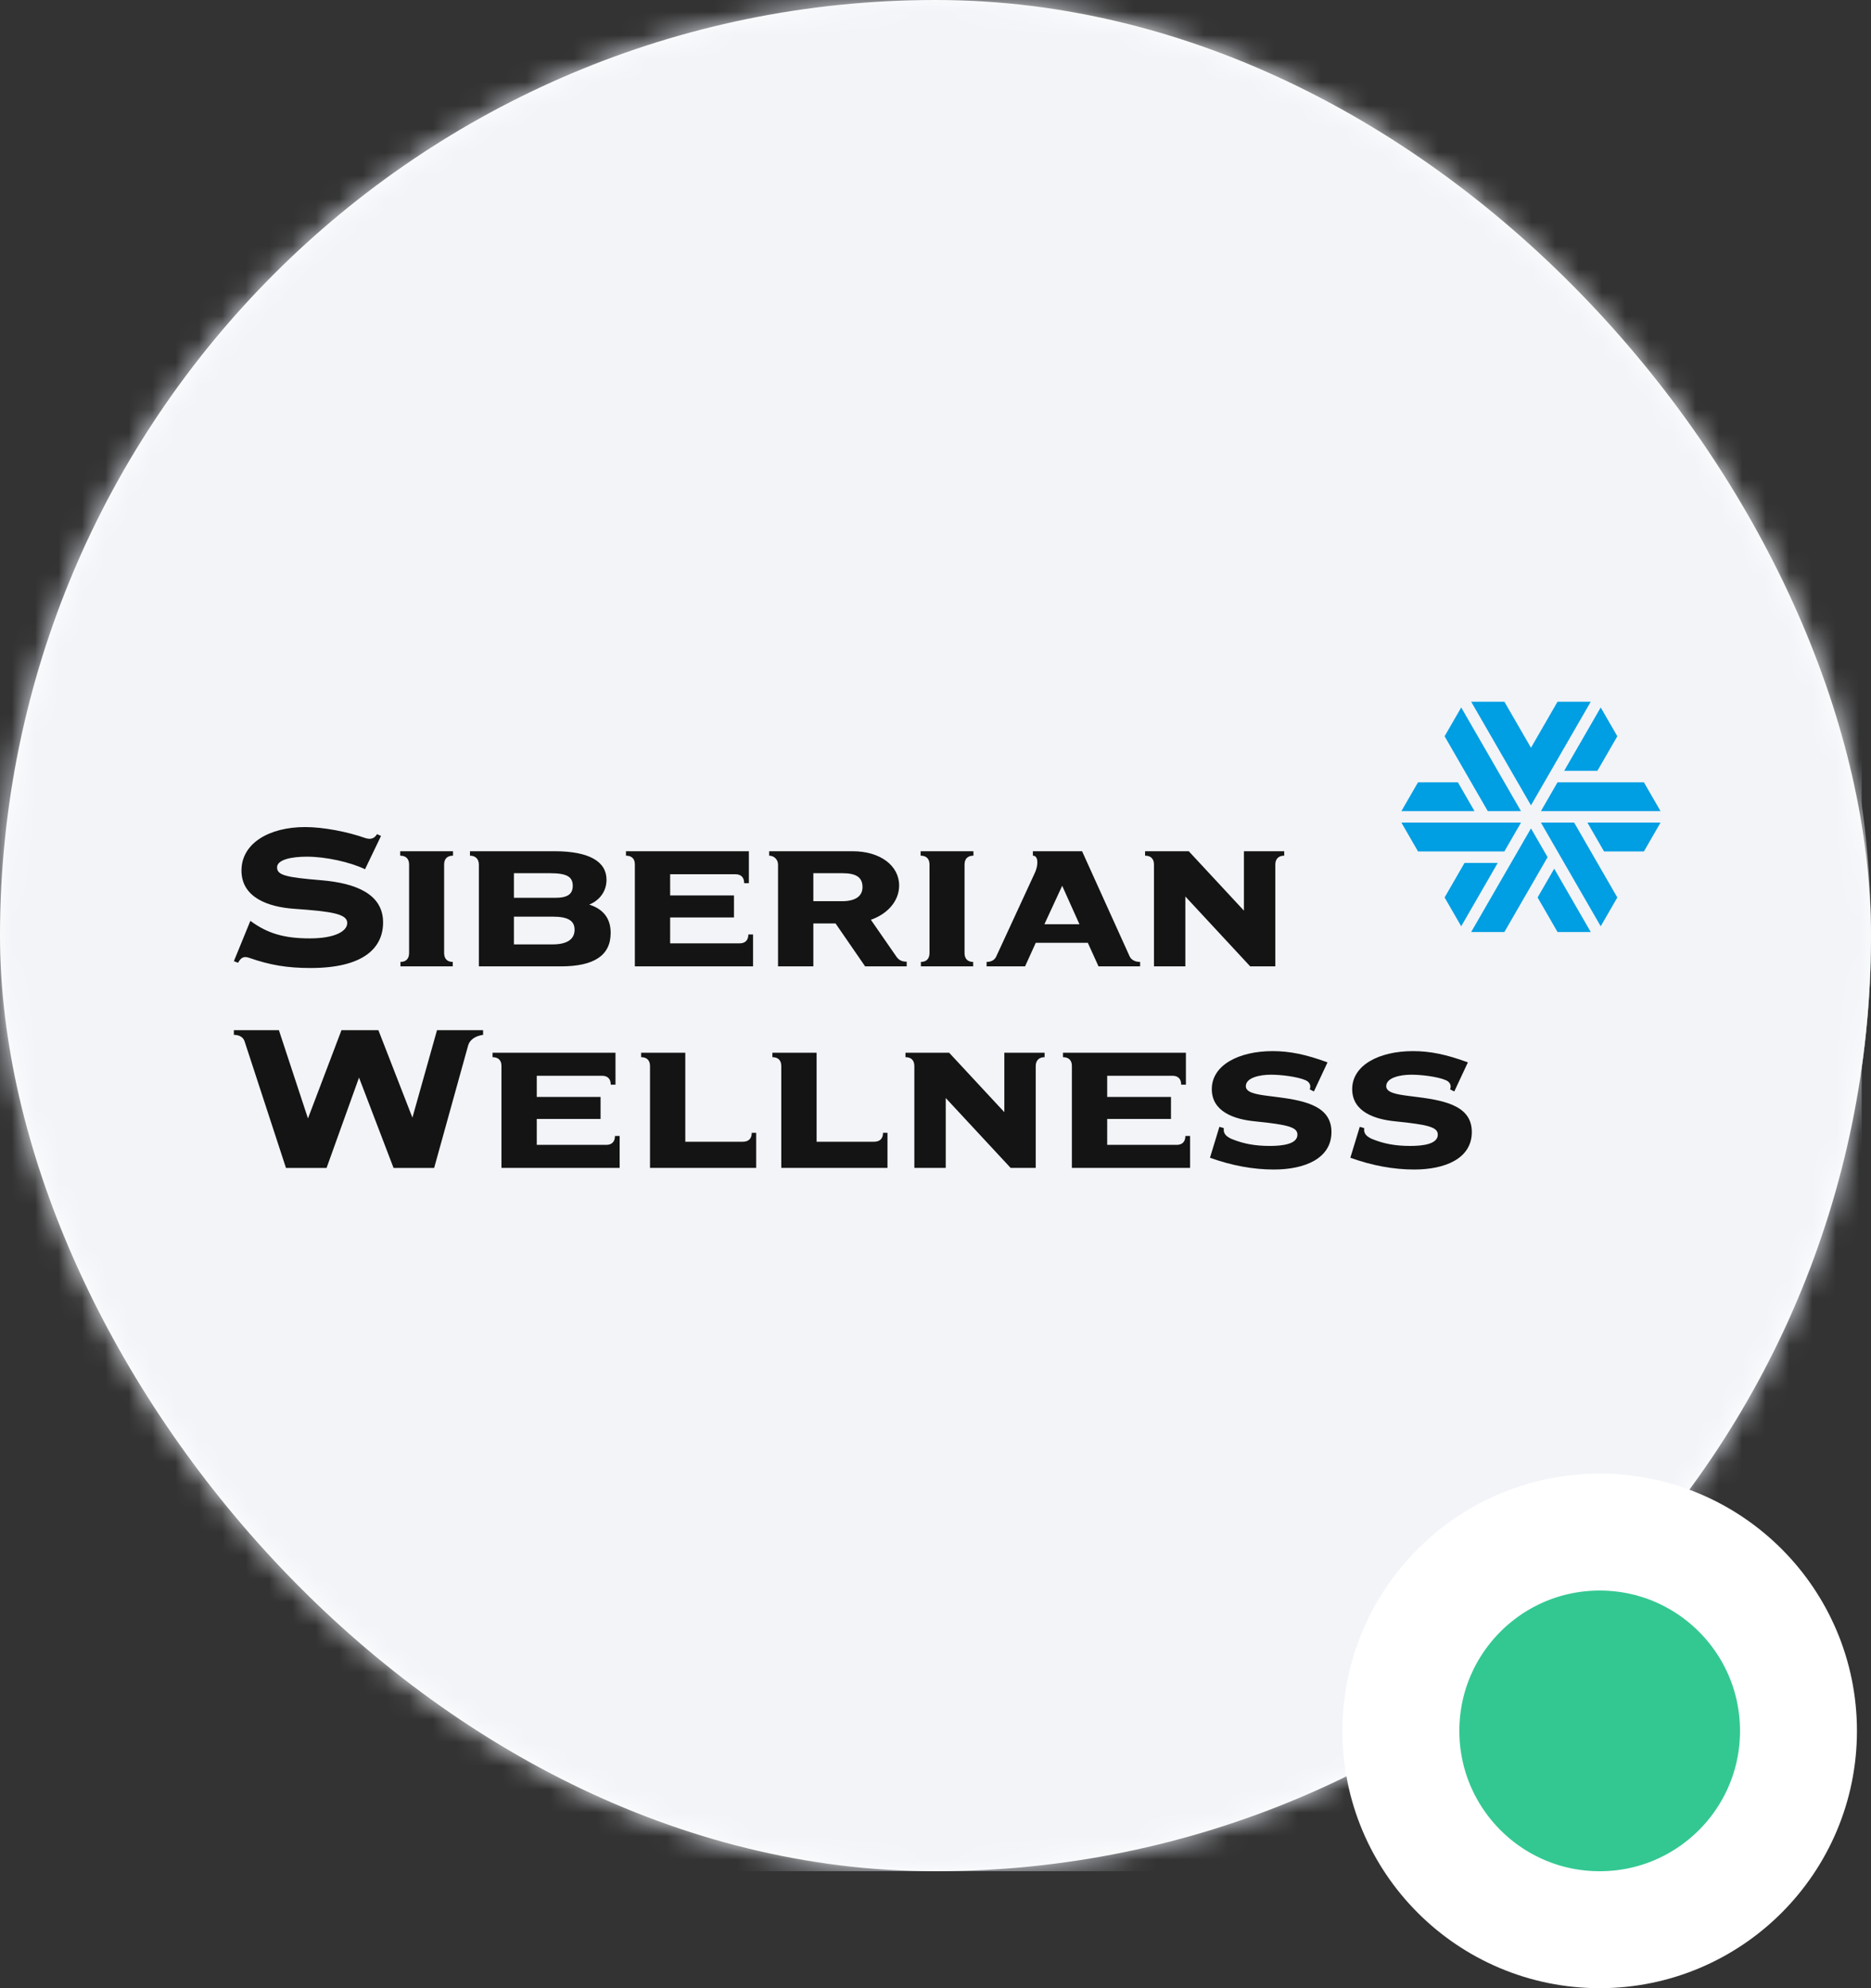<?xml version="1.0" encoding="UTF-8"?> <svg xmlns="http://www.w3.org/2000/svg" width="80" height="85" viewBox="0 0 80 85" fill="none"><rect x="0" y="0" width="80" height="85" fill="#333333" stroke="none"/><rect width="80" height="80" rx="40" fill="white"></rect><mask id="mask0_1982_7401" style="mask-type:alpha" maskUnits="userSpaceOnUse" x="0" y="0" width="80" height="80"><rect width="80" height="80" rx="40" fill="white"></rect></mask><g mask="url(#mask0_1982_7401)"><rect width="80" height="80" rx="40" fill="#ACD1D4"></rect><rect x="-0.399" width="80" height="80" fill="#E5E9F2"></rect><circle cx="40" cy="40" r="40" fill="#F2F4F8"></circle></g><g clip-path="url(#clip0_1982_7401)"><path fill-rule="evenodd" clip-rule="evenodd" d="M46.155 39.514L45.417 37.869L44.656 39.514H46.155ZM48.749 41.125V41.315H46.971L46.513 40.308H44.287L43.829 41.315H42.185V41.125C42.375 41.125 42.52 41.046 42.588 40.912L44.231 37.354C44.31 37.197 44.355 37.018 44.355 36.873C44.355 36.683 44.287 36.582 44.164 36.582V36.392L46.267 36.392L48.302 40.89C48.369 41.035 48.537 41.125 48.749 41.125ZM34.777 38.529H35.996C36.577 38.529 36.879 38.316 36.879 37.925C36.879 37.511 36.611 37.332 36.029 37.332H34.777L34.777 38.529ZM38.769 41.114V41.315H36.991L35.727 39.48H34.777V41.315H33.267V36.962C33.267 36.75 33.099 36.582 32.887 36.582V36.392H36.454C37.639 36.392 38.445 37.007 38.445 37.858C38.445 38.529 37.941 39.077 37.237 39.323L38.322 40.89C38.433 41.058 38.579 41.114 38.769 41.114ZM24.568 39.748C24.568 39.379 24.311 39.189 23.64 39.189H21.974V40.375L23.629 40.375C24.222 40.375 24.568 40.174 24.568 39.748ZM21.974 38.383H23.752C24.266 38.383 24.49 38.227 24.49 37.869C24.49 37.477 24.222 37.332 23.528 37.332L21.974 37.332V38.383ZM26.111 39.883C26.111 40.845 25.407 41.315 23.976 41.315H20.475V36.962C20.475 36.727 20.33 36.582 20.095 36.582V36.392L23.707 36.392C25.183 36.392 25.933 36.828 25.933 37.611C25.933 38.115 25.631 38.495 25.195 38.674C25.798 38.865 26.111 39.267 26.111 39.883ZM17.123 41.125C17.357 41.125 17.492 40.99 17.492 40.744V36.962C17.492 36.716 17.357 36.582 17.111 36.582V36.392H19.37V36.582C19.124 36.582 18.99 36.716 18.99 36.962V40.744C18.99 40.99 19.124 41.125 19.359 41.125V41.315H17.123V41.125ZM32.199 39.95V41.315H27.145V36.951C27.145 36.716 27.011 36.582 26.765 36.582V36.392H32.02V37.757L31.819 37.757C31.819 37.511 31.685 37.377 31.45 37.377H28.654V38.283H31.383V39.223H28.654V40.33H31.629C31.864 40.33 31.998 40.196 31.998 39.95H32.199ZM39.375 41.125C39.609 41.125 39.744 40.99 39.744 40.744V36.962C39.744 36.716 39.609 36.582 39.364 36.582V36.392H41.622V36.582C41.376 36.582 41.242 36.716 41.242 36.962V40.744C41.242 40.99 41.376 41.125 41.611 41.125V41.315H39.375V41.125ZM54.91 36.392V36.582C54.675 36.582 54.53 36.716 54.53 36.962V41.315L53.456 41.315L50.683 38.327V41.315H49.341V36.962C49.341 36.716 49.207 36.582 48.961 36.582V36.392H50.829L53.188 38.932V36.392H54.91ZM20.656 44.042V44.243C20.32 44.288 20.085 44.456 20.018 44.691L18.563 49.933H16.828L15.351 46.069L13.963 49.933H12.228L10.459 44.523C10.403 44.344 10.235 44.243 10 44.243L10 44.042H11.925L13.168 47.816L14.601 44.042H16.179L17.634 47.782L18.686 44.042H20.656ZM26.495 48.565V49.93H21.441V45.567C21.441 45.332 21.307 45.197 21.061 45.197V45.007H26.317V46.372H26.115C26.115 46.126 25.981 45.992 25.746 45.992L22.951 45.992V46.898H25.679V47.838H22.951V48.946H25.925C26.16 48.946 26.294 48.812 26.294 48.565L26.495 48.565ZM27.793 45.578C27.793 45.332 27.659 45.197 27.413 45.197V45.007L29.302 45.007V48.812L31.763 48.812C32.009 48.812 32.143 48.677 32.143 48.431H32.333V49.93L27.793 49.93V45.578ZM33.406 45.578C33.406 45.332 33.272 45.197 33.026 45.197V45.007L34.916 45.007V48.812L37.376 48.812C37.622 48.812 37.756 48.677 37.756 48.431H37.947V49.93L33.406 49.93V45.578ZM44.665 45.007V45.197C44.431 45.197 44.285 45.332 44.285 45.578V49.93H43.212L40.438 46.943V49.93H39.096V45.578C39.096 45.332 38.962 45.197 38.716 45.197V45.007H40.584L42.943 47.547V45.007L44.665 45.007ZM50.886 48.565V49.93H45.831V45.567C45.831 45.332 45.697 45.197 45.451 45.197V45.007H50.707V46.372H50.505C50.505 46.126 50.371 45.992 50.136 45.992L47.341 45.992V46.898H50.069V47.838H47.341V48.946H50.315C50.55 48.946 50.684 48.812 50.684 48.565L50.886 48.565ZM54.657 46.909C55.9 47.066 56.93 47.334 56.93 48.398C56.93 49.53 55.788 50 54.467 50C53.583 50 52.665 49.832 51.736 49.496L52.139 48.174L52.329 48.23C52.295 48.443 52.408 48.578 52.654 48.69C53.169 48.902 53.672 48.992 54.299 48.992C54.837 48.992 55.475 48.914 55.475 48.51C55.475 48.197 55.105 48.085 53.65 47.939C52.743 47.85 51.814 47.514 51.814 46.562C51.814 45.531 52.978 44.938 54.411 44.938C55.161 44.938 55.844 45.083 56.762 45.419L56.18 46.663L56.001 46.573C56.057 46.438 56.023 46.27 55.822 46.181C55.452 46.024 54.758 45.946 54.344 45.946C53.874 45.946 53.269 46.069 53.269 46.438C53.269 46.707 53.695 46.786 54.221 46.853L54.657 46.909ZM60.66 46.909C61.902 47.066 62.932 47.334 62.932 48.398C62.932 49.53 61.79 50 60.47 50C59.585 50 58.667 49.832 57.738 49.496L58.141 48.174L58.332 48.23C58.298 48.443 58.41 48.578 58.656 48.69C59.171 48.902 59.675 48.992 60.302 48.992C60.839 48.992 61.477 48.914 61.477 48.51C61.477 48.197 61.108 48.085 59.652 47.939C58.746 47.85 57.817 47.514 57.817 46.562C57.817 45.531 58.981 44.938 60.414 44.938C61.164 44.938 61.846 45.083 62.764 45.419L62.182 46.663L62.003 46.573C62.059 46.438 62.026 46.27 61.824 46.181C61.455 46.024 60.761 45.946 60.346 45.946C59.876 45.946 59.272 46.069 59.272 46.438C59.272 46.707 59.697 46.786 60.223 46.853L60.66 46.909ZM13.739 37.633C15.205 37.756 16.38 38.215 16.38 39.436C16.38 40.545 15.518 41.385 13.28 41.385C12.284 41.385 11.545 41.261 10.649 40.948C10.425 40.87 10.302 40.937 10.179 41.161L10 41.093L10.705 39.369C11.433 39.906 12.149 40.119 13.246 40.119C14.287 40.119 14.847 39.828 14.847 39.458C14.847 39.066 14.164 38.965 12.575 38.853C11.466 38.775 10.325 38.372 10.325 37.218C10.325 36.042 11.522 35.359 13.045 35.359C13.828 35.359 14.869 35.561 15.619 35.829C15.866 35.908 16.011 35.84 16.123 35.661L16.291 35.74L15.608 37.162C14.981 36.86 13.94 36.625 13.123 36.625C12.507 36.625 11.847 36.736 11.847 37.084C11.847 37.42 12.239 37.509 13.739 37.633Z" fill="#131413"></path><path fill-rule="evenodd" clip-rule="evenodd" d="M65.034 35.169L64.324 36.4H60.631L59.921 35.169H65.034ZM62.336 33.446L63.046 34.677L59.921 34.677L60.631 33.446L62.336 33.446ZM68.301 32.954H66.881L68.443 30.246L69.153 31.477L68.301 32.954ZM65.461 35.416L66.171 36.646L64.324 39.846L62.904 39.846L65.461 35.416ZM62.62 36.892H64.04L62.478 39.6L61.768 38.369L62.62 36.892ZM65.034 34.677H63.614L61.768 31.477L62.478 30.246L65.034 34.677ZM65.745 38.369L66.455 37.139L68.017 39.846L66.597 39.846L65.745 38.369ZM65.887 35.169H67.307L69.153 38.369L68.443 39.6L65.887 35.169ZM65.887 34.677L66.597 33.446H70.29L71 34.677H65.887ZM67.875 35.169H71L70.29 36.4H68.585L67.875 35.169ZM68.017 30L65.461 34.431L62.904 30H64.324L65.461 31.969L66.597 30H68.017Z" fill="#009EE3"></path></g><circle cx="68.399" cy="74" r="8.5" fill="#33C892" stroke="white" stroke-width="5"></circle><defs><clipPath id="clip0_1982_7401"><rect width="61" height="20" fill="white" transform="translate(10 30)"></rect></clipPath></defs></svg> 